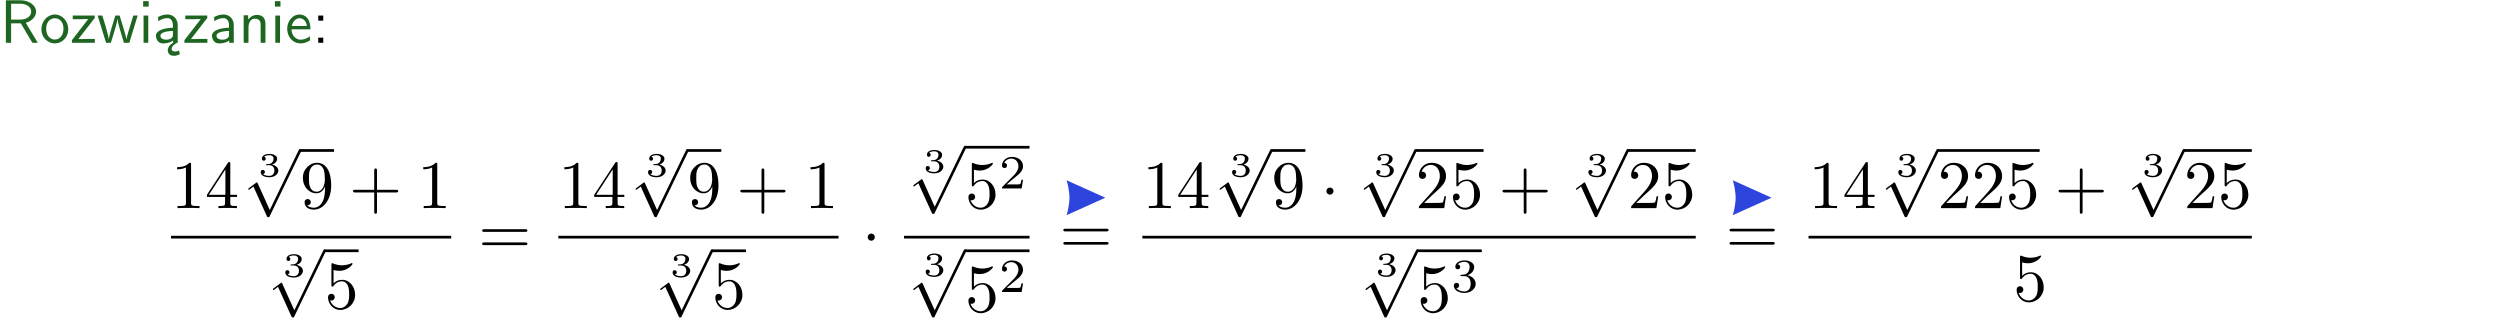 <?xml version="1.0" encoding="UTF-8"?>
<svg width="366pt" height="47pt" version="1.2" viewBox="0 0 366 47" xmlns="http://www.w3.org/2000/svg" xmlns:xlink="http://www.w3.org/1999/xlink">
 <defs>
  <symbol id="glyph0-1" overflow="visible">
   <path d="m3.766-2.922c0.922-0.266 1.516-0.906 1.516-1.641 0-0.875-0.969-1.656-2.266-1.656h-2.156v6.219h0.766v-2.844h1.422l1.688 2.844h0.797zm-2.141-0.469v-2.328h1.297c1.047 0 1.641 0.531 1.641 1.156 0 0.641-0.578 1.172-1.641 1.172z"/>
  </symbol>
  <symbol id="glyph0-2" overflow="visible">
   <path d="m4.203-1.969c0-1.203-0.891-2.172-1.953-2.172-1.109 0-1.984 1-1.984 2.172s0.922 2.062 1.969 2.062c1.078 0 1.969-0.906 1.969-2.062zm-1.969 1.5c-0.625 0-1.266-0.516-1.266-1.594s0.688-1.531 1.266-1.531c0.625 0 1.266 0.469 1.266 1.531s-0.609 1.594-1.266 1.594z"/>
  </symbol>
  <symbol id="glyph0-3" overflow="visible">
   <path d="m3.594-3.625v-0.359h-3.219v0.531h1.25c0.109 0 0.219-0.016 0.328-0.016h0.688l-2.391 3.094v0.375h3.359v-0.562h-1.328c-0.109 0-0.203 0.016-0.312 0.016h-0.766z"/>
  </symbol>
  <symbol id="glyph0-4" overflow="visible">
   <path d="m5.984-3.984h-0.641l-0.578 1.906c-0.109 0.312-0.375 1.203-0.422 1.594-0.031-0.281-0.266-1.078-0.422-1.594l-0.578-1.906h-0.625l-0.516 1.688c-0.094 0.312-0.406 1.344-0.438 1.797-0.047-0.422-0.344-1.438-0.484-1.938l-0.469-1.547h-0.688l1.234 3.984h0.703c0.047-0.141 0.359-1.141 0.562-1.844 0.125-0.422 0.375-1.297 0.391-1.641h0.016c0.016 0.25 0.172 0.875 0.281 1.266l0.656 2.219h0.797z"/>
  </symbol>
  <symbol id="glyph0-5" overflow="visible">
   <path d="m1.469-6.094h-0.812v0.797h0.812zm-0.062 2.109h-0.688v3.984h0.688z"/>
  </symbol>
  <symbol id="glyph0-6" overflow="visible">
   <path d="m2.875-1.188c0 0.172 0 0.391-0.297 0.562-0.266 0.172-0.609 0.172-0.703 0.172-0.438 0-0.828-0.203-0.828-0.578 0-0.625 1.453-0.688 1.828-0.703zm-0.188 2.125c0-0.406 0.375-0.703 0.797-0.938h0.094v-2.594c0-0.906-0.656-1.547-1.484-1.547-0.578 0-0.984 0.156-1.406 0.391l0.062 0.594c0.453-0.328 0.906-0.453 1.344-0.453 0.422 0 0.781 0.359 0.781 1.031v0.375c-1.344 0.031-2.484 0.406-2.484 1.188 0 0.391 0.25 1.109 1.031 1.109 0.125 0 0.969-0.016 1.484-0.422v0.328c-0.453 0.25-0.812 0.688-0.781 1.141 0.016 0.391 0.281 0.766 0.891 0.766 0.297 0 0.516-0.062 0.875-0.234l-0.125-0.531c-0.203 0.094-0.406 0.141-0.594 0.141-0.25-0.031-0.469-0.078-0.484-0.344z"/>
  </symbol>
  <symbol id="glyph0-7" overflow="visible">
   <path d="m3.578-2.594c0-0.906-0.656-1.547-1.484-1.547-0.578 0-0.984 0.156-1.406 0.391l0.062 0.594c0.453-0.328 0.906-0.453 1.344-0.453 0.422 0 0.781 0.359 0.781 1.031v0.375c-1.344 0.031-2.484 0.406-2.484 1.188 0 0.391 0.25 1.109 1.031 1.109 0.125 0 0.969-0.016 1.484-0.422v0.328h0.672zm-0.703 1.406c0 0.172 0 0.391-0.297 0.562-0.266 0.172-0.609 0.172-0.703 0.172-0.438 0-0.828-0.203-0.828-0.578 0-0.625 1.453-0.688 1.828-0.703z"/>
  </symbol>
  <symbol id="glyph0-8" overflow="visible">
   <path d="m3.906-2.672c0-0.594-0.141-1.406-1.234-1.406-0.812 0-1.25 0.609-1.297 0.672v-0.625h-0.656v4.031h0.703v-2.203c0-0.594 0.234-1.328 0.906-1.328 0.859 0 0.875 0.641 0.875 0.922v2.609h0.703z"/>
  </symbol>
  <symbol id="glyph0-9" overflow="visible">
   <path d="m3.719-1.969c0-0.297-0.016-0.969-0.359-1.516-0.375-0.547-0.922-0.656-1.25-0.656-0.984 0-1.797 0.953-1.797 2.109 0 1.188 0.859 2.125 1.938 2.125 0.562 0 1.078-0.203 1.422-0.469l-0.047-0.578c-0.562 0.469-1.156 0.5-1.359 0.5-0.719 0-1.297-0.625-1.328-1.516zm-2.734-0.484c0.141-0.688 0.625-1.141 1.125-1.141 0.469 0 0.969 0.312 1.094 1.141z"/>
  </symbol>
  <symbol id="glyph0-10" overflow="visible">
   <path d="m1.609-3.984h-0.734v0.75h0.734zm-0.734 3.234v0.75h0.734v-0.75z"/>
  </symbol>
  <symbol id="glyph1-1" overflow="visible">
   <path d="m2.938-6.375c0-0.25 0-0.266-0.234-0.266-0.625 0.641-1.5 0.641-1.812 0.641v0.312c0.203 0 0.781 0 1.297-0.266v5.172c0 0.359-0.031 0.469-0.922 0.469h-0.312v0.312c0.344-0.031 1.203-0.031 1.609-0.031 0.391 0 1.266 0 1.609 0.031v-0.312h-0.312c-0.906 0-0.922-0.109-0.922-0.469z"/>
  </symbol>
  <symbol id="glyph1-2" overflow="visible">
   <path d="m0.281-1.641h2.656v0.859c0 0.359-0.031 0.469-0.766 0.469h-0.203v0.312c0.406-0.031 0.922-0.031 1.344-0.031s0.938 0 1.359 0.031v-0.312h-0.219c-0.734 0-0.75-0.109-0.75-0.469v-0.859h0.984v-0.312h-0.984v-4.531c0-0.203 0-0.266-0.172-0.266-0.078 0-0.109 0-0.188 0.125l-3.062 4.672zm2.703-0.312h-2.422l2.422-3.719z"/>
  </symbol>
  <symbol id="glyph1-3" overflow="visible">
   <path d="m3.656-3.172v0.328c0 2.328-1.031 2.781-1.609 2.781-0.172 0-0.719-0.016-0.984-0.359 0.438 0 0.516-0.281 0.516-0.453 0-0.312-0.234-0.453-0.453-0.453-0.156 0-0.453 0.078-0.453 0.469 0 0.672 0.531 1.078 1.375 1.078 1.297 0 2.516-1.359 2.516-3.5 0-2.688-1.156-3.359-2.047-3.359-0.547 0-1.031 0.188-1.453 0.625-0.422 0.453-0.641 0.875-0.641 1.625 0 1.234 0.875 2.219 1.984 2.219 0.609 0 1.016-0.422 1.25-1zm-1.234 0.766c-0.156 0-0.625 0-0.922-0.625-0.188-0.375-0.188-0.859-0.188-1.359 0-0.531 0-1 0.219-1.375 0.266-0.5 0.641-0.625 0.984-0.625 0.469 0 0.797 0.344 0.969 0.781 0.109 0.328 0.156 0.953 0.156 1.406 0 0.828-0.344 1.797-1.219 1.797z"/>
  </symbol>
  <symbol id="glyph1-4" overflow="visible">
   <path d="m4.078-2.297h2.781c0.141 0 0.328 0 0.328-0.203 0-0.188-0.188-0.188-0.328-0.188h-2.781v-2.797c0-0.141 0-0.328-0.203-0.328s-0.203 0.188-0.203 0.328v2.797h-2.781c-0.141 0-0.328 0-0.328 0.188 0 0.203 0.188 0.203 0.328 0.203h2.781v2.797c0 0.141 0 0.328 0.203 0.328s0.203-0.188 0.203-0.328z"/>
  </symbol>
  <symbol id="glyph1-5" overflow="visible">
   <path d="m4.469-2c0-1.188-0.812-2.188-1.891-2.188-0.469 0-0.906 0.156-1.266 0.516v-1.953c0.203 0.062 0.531 0.125 0.844 0.125 1.234 0 1.938-0.906 1.938-1.031 0-0.062-0.031-0.109-0.109-0.109 0 0-0.031 0-0.078 0.031-0.203 0.094-0.688 0.297-1.359 0.297-0.391 0-0.859-0.078-1.328-0.281-0.078-0.031-0.094-0.031-0.109-0.031-0.109 0-0.109 0.078-0.109 0.234v2.953c0 0.172 0 0.25 0.141 0.25 0.078 0 0.094-0.016 0.141-0.078 0.109-0.156 0.469-0.703 1.281-0.703 0.516 0 0.766 0.453 0.844 0.641 0.156 0.375 0.188 0.75 0.188 1.25 0 0.359 0 0.953-0.25 1.375-0.234 0.391-0.609 0.641-1.062 0.641-0.719 0-1.297-0.531-1.469-1.109 0.031 0 0.062 0.016 0.172 0.016 0.328 0 0.5-0.25 0.5-0.484 0-0.25-0.172-0.5-0.5-0.5-0.141 0-0.484 0.078-0.484 0.531 0 0.859 0.688 1.828 1.797 1.828 1.156 0 2.172-0.953 2.172-2.219z"/>
  </symbol>
  <symbol id="glyph1-6" overflow="visible">
   <path d="m6.844-3.266c0.156 0 0.344 0 0.344-0.188 0-0.203-0.188-0.203-0.328-0.203h-5.969c-0.141 0-0.328 0-0.328 0.203 0 0.188 0.188 0.188 0.328 0.188zm0.016 1.938c0.141 0 0.328 0 0.328-0.203 0-0.188-0.188-0.188-0.344-0.188h-5.953c-0.141 0-0.328 0-0.328 0.188 0 0.203 0.188 0.203 0.328 0.203z"/>
  </symbol>
  <symbol id="glyph1-7" overflow="visible">
   <path d="m4.469-1.734h-0.234c-0.062 0.297-0.125 0.734-0.234 0.891-0.062 0.078-0.719 0.078-0.938 0.078h-1.797l1.062-1.031c1.547-1.375 2.141-1.906 2.141-2.906 0-1.141-0.891-1.938-2.109-1.938-1.125 0-1.859 0.922-1.859 1.812 0 0.547 0.5 0.547 0.531 0.547 0.172 0 0.516-0.109 0.516-0.531 0-0.25-0.188-0.516-0.531-0.516-0.078 0-0.094 0-0.125 0.016 0.219-0.656 0.766-1.016 1.344-1.016 0.906 0 1.328 0.812 1.328 1.625 0 0.797-0.484 1.578-1.047 2.203l-1.906 2.125c-0.109 0.109-0.109 0.141-0.109 0.375h3.703z"/>
  </symbol>
  <symbol id="glyph2-1" overflow="visible">
   <path d="m1.641-1.656c0.469 0 0.766 0.297 0.766 0.781 0 0.516-0.312 0.781-0.75 0.781-0.062 0-0.656 0-0.906-0.266 0.203-0.031 0.266-0.172 0.266-0.297 0-0.188-0.141-0.312-0.312-0.312-0.156 0-0.297 0.109-0.297 0.328 0 0.516 0.578 0.75 1.266 0.75 0.812 0 1.312-0.5 1.312-0.984 0-0.406-0.359-0.75-0.922-0.875 0.594-0.203 0.75-0.578 0.75-0.859 0-0.406-0.5-0.703-1.125-0.703s-1.109 0.25-1.109 0.703c0 0.234 0.188 0.297 0.281 0.297 0.141 0 0.281-0.109 0.281-0.297 0-0.109-0.062-0.25-0.234-0.281 0.203-0.219 0.656-0.234 0.766-0.234 0.359 0 0.609 0.172 0.609 0.516 0 0.297-0.188 0.75-0.703 0.781-0.141 0-0.156 0-0.297 0.016-0.047 0-0.109 0-0.109 0.078s0.047 0.078 0.141 0.078z"/>
  </symbol>
  <symbol id="glyph3-1" overflow="visible">
   <path d="m3.875 8.516-1.766-3.906c-0.047-0.078-0.062-0.141-0.141-0.141-0.031 0-0.047 0-0.141 0.094l-0.984 0.734c-0.109 0.094-0.109 0.109-0.109 0.141 0 0.078 0.031 0.109 0.094 0.109 0.031 0 0.047 0 0.141-0.078l0.516-0.391 1.969 4.344c0.062 0.141 0.078 0.141 0.203 0.141 0.156 0 0.172-0.031 0.234-0.188l4.547-9.406c0.062-0.109 0.062-0.125 0.062-0.172 0-0.109-0.078-0.203-0.203-0.203-0.109 0-0.141 0.078-0.203 0.203z"/>
  </symbol>
  <symbol id="glyph3-2" overflow="visible">
   <path d="m1.906-2.5c0-0.281-0.234-0.516-0.516-0.516-0.297 0-0.531 0.234-0.531 0.516 0 0.297 0.234 0.531 0.531 0.531 0.281 0 0.516-0.234 0.516-0.531z"/>
  </symbol>
  <symbol id="glyph4-1" overflow="visible">
   <path d="m3.516-1.266h-0.234c-0.016 0.156-0.094 0.562-0.188 0.625-0.047 0.047-0.578 0.047-0.688 0.047h-1.281c0.734-0.641 0.984-0.844 1.391-1.172 0.516-0.406 1-0.844 1-1.5 0-0.844-0.734-1.359-1.625-1.359-0.859 0-1.453 0.609-1.453 1.25 0 0.344 0.297 0.391 0.375 0.391 0.156 0 0.359-0.125 0.359-0.375 0-0.125-0.047-0.375-0.406-0.375 0.219-0.484 0.688-0.641 1.016-0.641 0.703 0 1.062 0.547 1.062 1.109 0 0.609-0.438 1.078-0.656 1.328l-1.672 1.672c-0.078 0.062-0.078 0.078-0.078 0.266h2.875z"/>
  </symbol>
  <symbol id="glyph4-2" overflow="visible">
   <path d="m1.906-2.328c0.547 0 0.938 0.375 0.938 1.125 0 0.859-0.516 1.125-0.906 1.125-0.281 0-0.906-0.078-1.188-0.5 0.328 0 0.406-0.234 0.406-0.391 0-0.219-0.172-0.375-0.391-0.375-0.188 0-0.391 0.125-0.391 0.406 0 0.656 0.719 1.078 1.562 1.078 0.969 0 1.641-0.656 1.641-1.344 0-0.547-0.438-1.094-1.203-1.25 0.719-0.266 0.984-0.781 0.984-1.219 0-0.547-0.625-0.953-1.406-0.953-0.766 0-1.359 0.375-1.359 0.938 0 0.234 0.156 0.359 0.359 0.359 0.219 0 0.359-0.156 0.359-0.344 0-0.203-0.141-0.359-0.359-0.375 0.25-0.297 0.719-0.375 0.984-0.375 0.312 0 0.75 0.156 0.75 0.75 0 0.297-0.094 0.625-0.281 0.828-0.219 0.266-0.422 0.281-0.766 0.312-0.172 0.016-0.188 0.016-0.219 0.016-0.016 0-0.078 0.016-0.078 0.094 0 0.094 0.062 0.094 0.188 0.094z"/>
  </symbol>
  <clipPath id="clip1">
   <path d="m0 0h365.67v1h-365.67z"/>
  </clipPath>
 </defs>
 <g id="surface1">
  <g fill="#1e6521">
   <use y="6.262" xlink:href="#glyph0-1"/>
   <use x="5.791" y="6.262" xlink:href="#glyph0-2"/>
   <use x="10.274" y="6.262" xlink:href="#glyph0-3"/>
   <use x="14.171" y="6.262" xlink:href="#glyph0-4"/>
   <use x="20.298" y="6.262" xlink:href="#glyph0-5"/>
   <use x="22.44" y="6.262" xlink:href="#glyph0-6"/>
   <use x="26.749" y="6.262" xlink:href="#glyph0-3"/>
   <use x="30.647" y="6.262" xlink:href="#glyph0-7"/>
   <use x="34.956" y="6.262" xlink:href="#glyph0-8"/>
   <use x="39.589" y="6.262" xlink:href="#glyph0-5"/>
   <use x="41.731" y="6.262" xlink:href="#glyph0-9"/>
  </g>
  <g>
   <use x="45.716" y="6.262" xlink:href="#glyph0-10"/>
  </g>
  <g>
   <use x="25.033" y="30.471" xlink:href="#glyph1-1"/>
   <use x="30.014" y="30.471" xlink:href="#glyph1-2"/>
  </g>
  <g>
   <use x="37.763" y="25.842" xlink:href="#glyph2-1"/>
  </g>
  <g>
   <use x="35.618" y="22.23" xlink:href="#glyph3-1"/>
  </g>
  <path transform="matrix(1,0,0,-1,43.921,22.031)" d="m8.75e-4 -2.5e-4h4.981" fill="none" stroke="#000" stroke-miterlimit="10" stroke-width=".398"/>
  <g>
   <use x="43.921" y="30.471" xlink:href="#glyph1-3"/>
  </g>
  <g>
   <use x="51.114" y="30.471" xlink:href="#glyph1-4"/>
  </g>
  <g>
   <use x="61.075" y="30.471" xlink:href="#glyph1-1"/>
  </g>
  <path transform="matrix(1,0,0,-1,25.033,34.72)" d="m-0.002 0.001h41.027" fill="none" stroke="#000" stroke-miterlimit="10" stroke-width=".398"/>
  <g>
   <use x="41.361" y="40.524" xlink:href="#glyph2-1"/>
  </g>
  <g>
   <use x="39.216" y="36.912" xlink:href="#glyph3-1"/>
  </g>
  <path transform="matrix(1,0,0,-1,47.518,36.713)" d="m0.002-0.002h4.981" fill="none" stroke="#000" stroke-miterlimit="10" stroke-width=".398"/>
  <g>
   <use x="47.518" y="45.153" xlink:href="#glyph1-5"/>
  </g>
  <g>
   <use x="70.023" y="37.211" xlink:href="#glyph1-6"/>
  </g>
  <g>
   <use x="81.734" y="30.471" xlink:href="#glyph1-1"/>
   <use x="86.715" y="30.471" xlink:href="#glyph1-2"/>
  </g>
  <g>
   <use x="94.464" y="25.842" xlink:href="#glyph2-1"/>
  </g>
  <g>
   <use x="92.32" y="22.23" xlink:href="#glyph3-1"/>
  </g>
  <path transform="matrix(1 0 0 -1 100.62 22.031)" d="m-9.0625e-4 -2.5e-4h4.981" fill="none" stroke="#000" stroke-miterlimit="10" stroke-width=".398"/>
  <g>
   <use x="100.622" y="30.471" xlink:href="#glyph1-3"/>
  </g>
  <g>
   <use x="107.815" y="30.471" xlink:href="#glyph1-4"/>
  </g>
  <g>
   <use x="117.776" y="30.471" xlink:href="#glyph1-1"/>
  </g>
  <path transform="matrix(1,0,0,-1,81.734,34.72)" d="m3.75e-4 0.001h41.027" fill="none" stroke="#000" stroke-miterlimit="10" stroke-width=".398"/>
  <g>
   <use x="98.062" y="40.524" xlink:href="#glyph2-1"/>
  </g>
  <g>
   <use x="95.917" y="36.912" xlink:href="#glyph3-1"/>
  </g>
  <path transform="matrix(1 0 0 -1 104.22 36.713)" d="m-2.5e-4 -0.002h4.981" fill="none" stroke="#000" stroke-miterlimit="10" stroke-width=".398"/>
  <g>
   <use x="104.219" y="45.153" xlink:href="#glyph1-5"/>
  </g>
  <g>
   <use x="126.17" y="37.211" xlink:href="#glyph3-2"/>
  </g>
  <g>
   <use x="135.115" y="25.271" xlink:href="#glyph2-1"/>
  </g>
  <g>
   <use x="132.97" y="21.754" xlink:href="#glyph3-1"/>
  </g>
  <path transform="matrix(1 0 0 -1 141.27 21.555)" d="m0.001 3.125e-4h9.449" fill="none" stroke="#000" stroke-miterlimit="10" stroke-width=".398"/>
  <g>
   <use x="141.272" y="30.471" xlink:href="#glyph1-5"/>
  </g>
  <g>
   <use x="146.254" y="27.593" xlink:href="#glyph4-1"/>
  </g>
  <path transform="matrix(1 0 0 -1 132.35 34.72)" d="m6.5625e-4 0.001h18.375" fill="none" stroke="#000" stroke-miterlimit="10" stroke-width=".398"/>
  <g>
   <use x="135.115" y="40.429" xlink:href="#glyph2-1"/>
  </g>
  <g>
   <use x="132.97" y="36.912" xlink:href="#glyph3-1"/>
  </g>
  <path transform="matrix(1 0 0 -1 141.27 36.713)" d="m0.001-0.002h9.449" fill="none" stroke="#000" stroke-miterlimit="10" stroke-width=".398"/>
  <g>
   <use x="141.272" y="45.629" xlink:href="#glyph1-5"/>
  </g>
  <g>
   <use x="146.254" y="42.751" xlink:href="#glyph4-1"/>
  </g>
  <path d="m161.82 28.945-5.672-2.551c0.219 0.633 0.426 1.883 0.426 2.551 0 0.668-0.207 1.922-0.426 2.555z" fill="#2d44dd"/>
  <g>
   <use x="155.106" y="37.146" xlink:href="#glyph1-6"/>
  </g>
  <g>
   <use x="167.239" y="30.471" xlink:href="#glyph1-1"/>
   <use x="172.22" y="30.471" xlink:href="#glyph1-2"/>
  </g>
  <g>
   <use x="179.969" y="25.842" xlink:href="#glyph2-1"/>
  </g>
  <g>
   <use x="177.824" y="22.23" xlink:href="#glyph3-1"/>
  </g>
  <path transform="matrix(1 0 0 -1 186.13 22.031)" d="m-1e-3 -2.5e-4h4.981" fill="none" stroke="#000" stroke-miterlimit="10" stroke-width=".398"/>
  <g>
   <use x="186.126" y="30.471" xlink:href="#glyph1-3"/>
  </g>
  <g>
   <use x="193.322" y="30.471" xlink:href="#glyph3-2"/>
  </g>
  <g>
   <use x="201.07" y="25.842" xlink:href="#glyph2-1"/>
  </g>
  <g>
   <use x="198.926" y="22.23" xlink:href="#glyph3-1"/>
  </g>
  <path transform="matrix(1 0 0 -1 207.23 22.031)" d="m-0.001-2.5e-4h9.965" fill="none" stroke="#000" stroke-miterlimit="10" stroke-width=".398"/>
  <g>
   <use x="207.228" y="30.471" xlink:href="#glyph1-7"/>
   <use x="212.209" y="30.471" xlink:href="#glyph1-5"/>
  </g>
  <g>
   <use x="219.402" y="30.471" xlink:href="#glyph1-4"/>
  </g>
  <g>
   <use x="232.134" y="25.842" xlink:href="#glyph2-1"/>
  </g>
  <g>
   <use x="229.99" y="22.23" xlink:href="#glyph3-1"/>
  </g>
  <path transform="matrix(1 0 0 -1 238.29 22.031)" d="m9.6875e-4 -2.5e-4h9.961" fill="none" stroke="#000" stroke-miterlimit="10" stroke-width=".398"/>
  <g>
   <use x="238.292" y="30.471" xlink:href="#glyph1-7"/>
   <use x="243.273" y="30.471" xlink:href="#glyph1-5"/>
  </g>
  <path transform="matrix(1 0 0 -1 167.24 34.72)" d="m-7.1875e-4 0.001h81.016" fill="none" stroke="#000" stroke-miterlimit="10" stroke-width=".398"/>
  <g>
   <use x="201.326" y="40.429" xlink:href="#glyph2-1"/>
  </g>
  <g>
   <use x="199.182" y="36.912" xlink:href="#glyph3-1"/>
  </g>
  <path transform="matrix(1 0 0 -1 207.48 36.713)" d="m3.75e-4 -0.002h9.449" fill="none" stroke="#000" stroke-miterlimit="10" stroke-width=".398"/>
  <g>
   <use x="207.484" y="45.629" xlink:href="#glyph1-5"/>
  </g>
  <g>
   <use x="212.465" y="42.751" xlink:href="#glyph4-2"/>
  </g>
  <path d="m259.35 28.945-5.668-2.551c0.215 0.633 0.422 1.883 0.422 2.551 0 0.668-0.207 1.922-0.422 2.555z" fill="#2d44dd"/>
  <g>
   <use x="252.638" y="37.146" xlink:href="#glyph1-6"/>
  </g>
  <g>
   <use x="264.771" y="30.471" xlink:href="#glyph1-1"/>
   <use x="269.752" y="30.471" xlink:href="#glyph1-2"/>
  </g>
  <g>
   <use x="277.501" y="25.842" xlink:href="#glyph2-1"/>
  </g>
  <g>
   <use x="275.356" y="22.23" xlink:href="#glyph3-1"/>
  </g>
  <path transform="matrix(1 0 0 -1 283.66 22.031)" d="m-0.002-2.5e-4h14.945" fill="none" stroke="#000" stroke-miterlimit="10" stroke-width=".398"/>
  <g>
   <use x="283.658" y="30.471" xlink:href="#glyph1-7"/>
   <use x="288.639" y="30.471" xlink:href="#glyph1-7"/>
   <use x="293.621" y="30.471" xlink:href="#glyph1-5"/>
  </g>
  <g>
   <use x="300.814" y="30.471" xlink:href="#glyph1-4"/>
  </g>
  <g>
   <use x="313.546" y="25.842" xlink:href="#glyph2-1"/>
  </g>
  <g>
   <use x="311.402" y="22.23" xlink:href="#glyph3-1"/>
  </g>
  <path transform="matrix(1 0 0 -1 319.7 22.031)" d="m-8.75e-4 -2.5e-4h9.965" fill="none" stroke="#000" stroke-miterlimit="10" stroke-width=".398"/>
  <g>
   <use x="319.704" y="30.471" xlink:href="#glyph1-7"/>
   <use x="324.685" y="30.471" xlink:href="#glyph1-5"/>
  </g>
  <path transform="matrix(1 0 0 -1 264.77 34.72)" d="m-0.001 0.001h64.898" fill="none" stroke="#000" stroke-miterlimit="10" stroke-width=".398"/>
  <g>
   <use x="294.728" y="44.045" xlink:href="#glyph1-5"/>
  </g>
 </g>
</svg>
